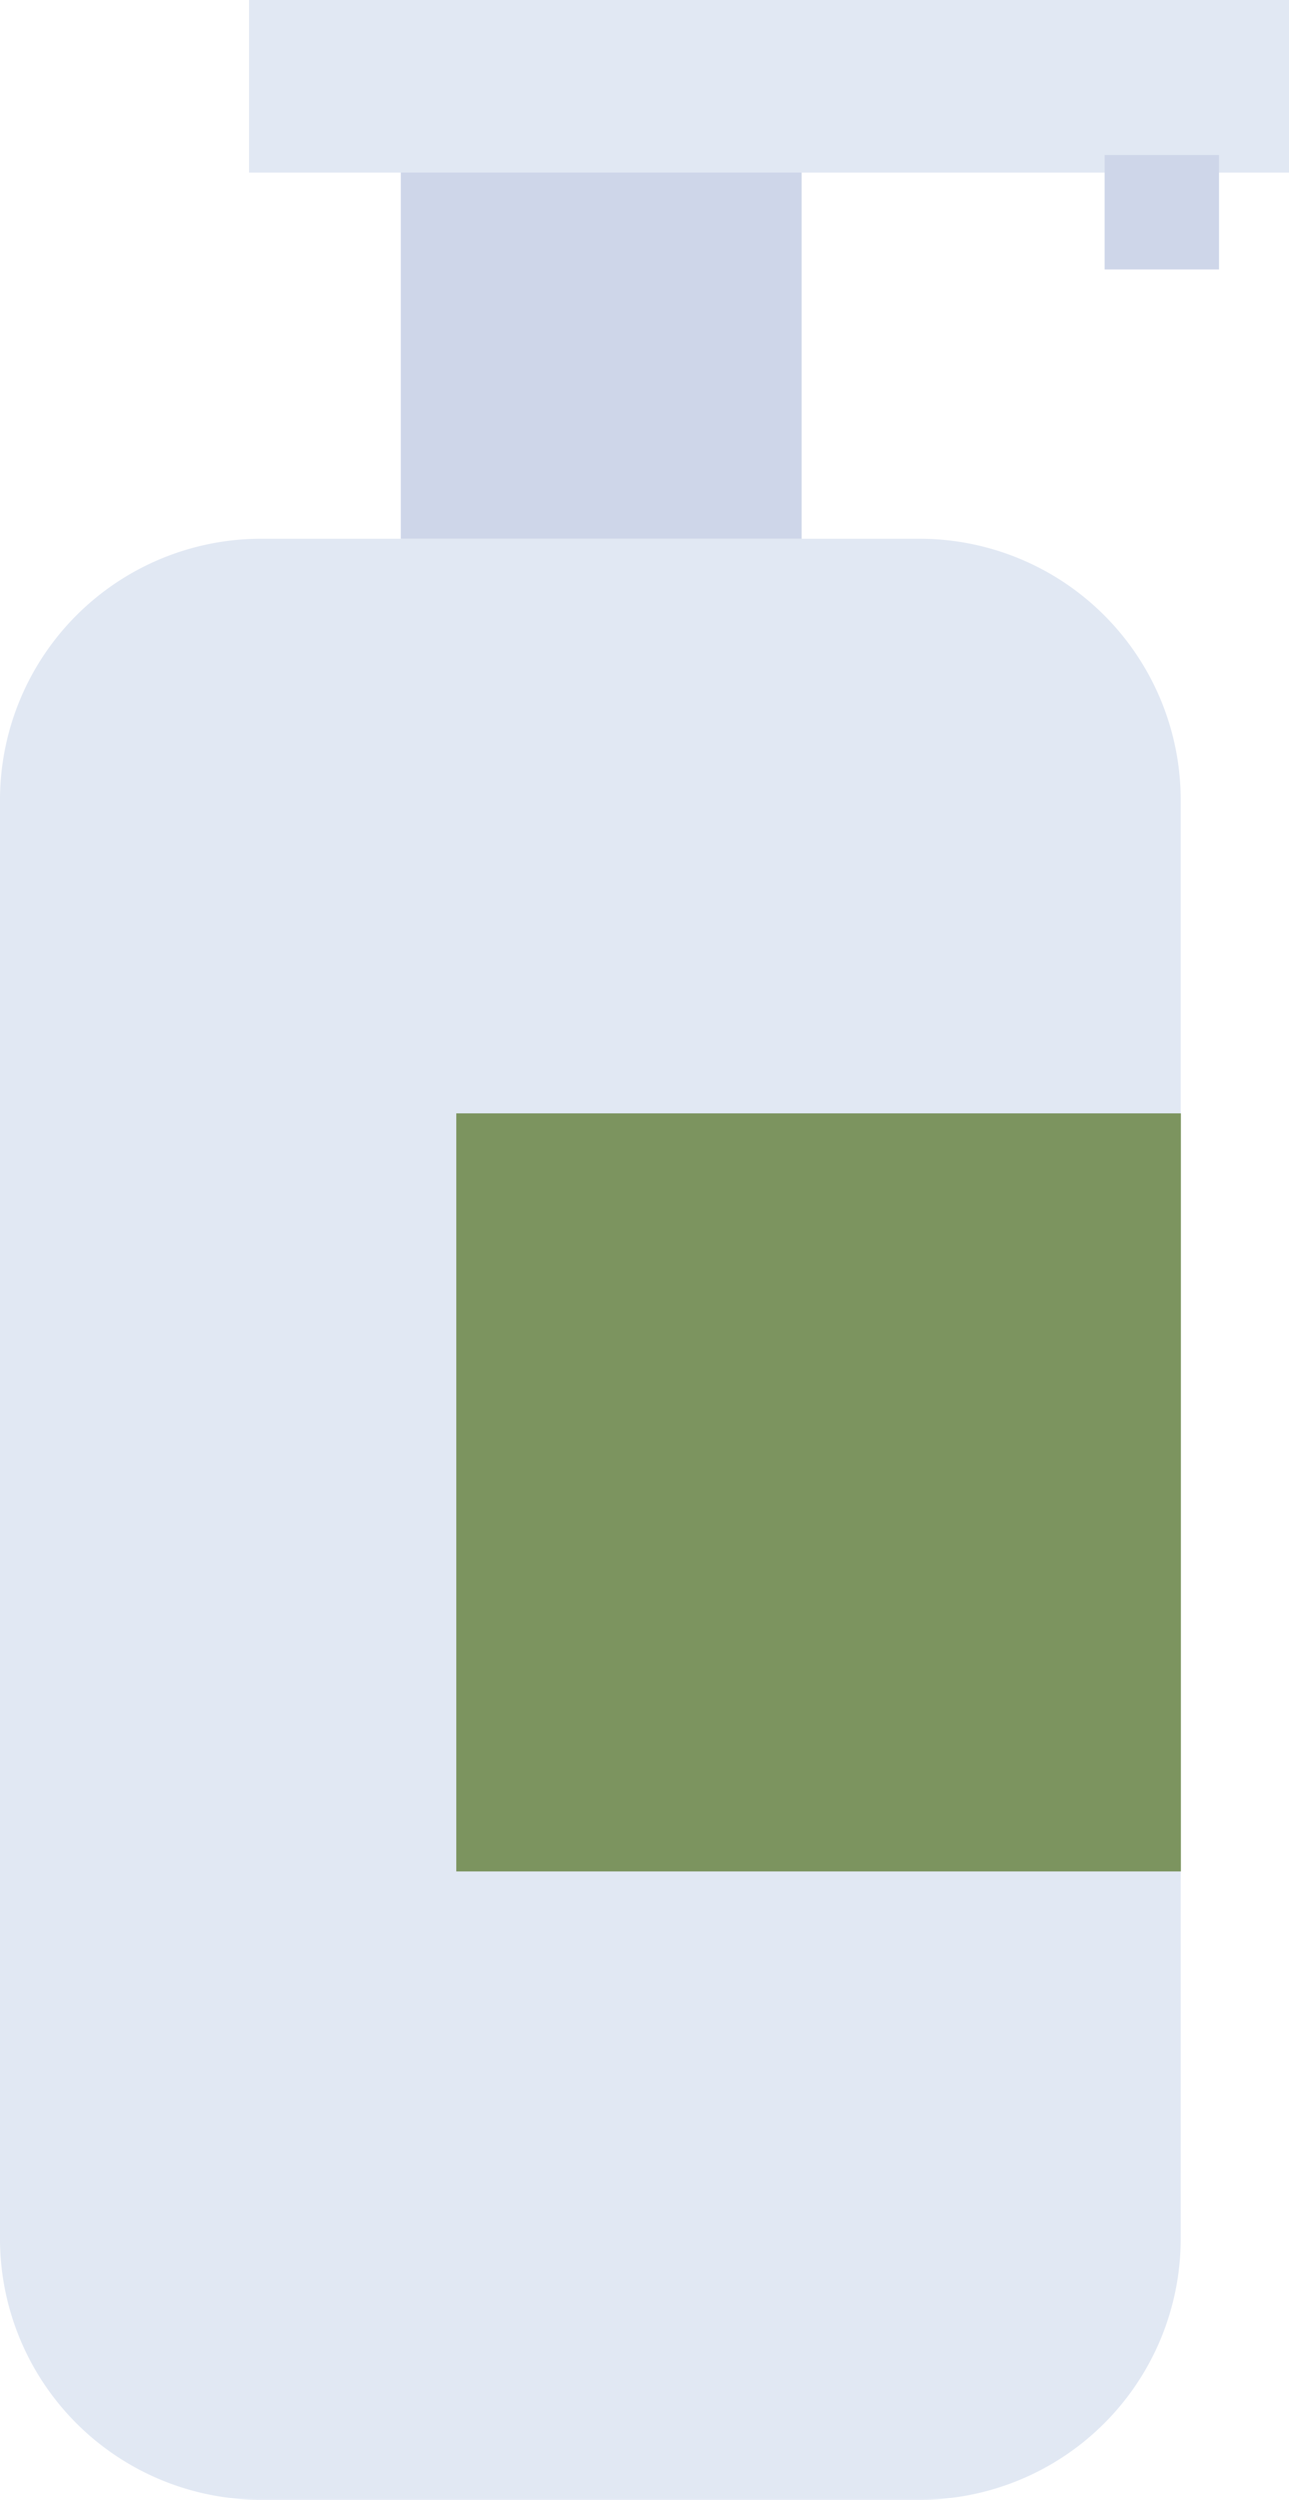 <svg xmlns="http://www.w3.org/2000/svg" viewBox="0 0 67.6 131.08"><defs><style>.cls-1{fill:#e1e8f3;}.cls-2{fill:#ced6e9;}.cls-3{fill:#7c945f;}</style></defs><g id="Calque_2" data-name="Calque 2"><g id="Forme1"><g id="Gel-Hydro"><path class="cls-1" d="M48.27,131.08H13.65A13.69,13.69,0,0,1,0,117.43V41.91A13.7,13.7,0,0,1,13.65,28.25H48.27A13.7,13.7,0,0,1,61.92,41.91v75.52a13.69,13.69,0,0,1-13.65,13.65"></path><rect class="cls-2" x="21.02" y="8.94" width="21.02" height="19.31"></rect><rect class="cls-1" x="13.06" width="54.54" height="9.05"></rect><rect class="cls-3" x="23.93" y="58.38" width="38" height="39.75"></rect><rect class="cls-2" x="57.93" y="8.13" width="6" height="6"></rect></g></g></g></svg>
